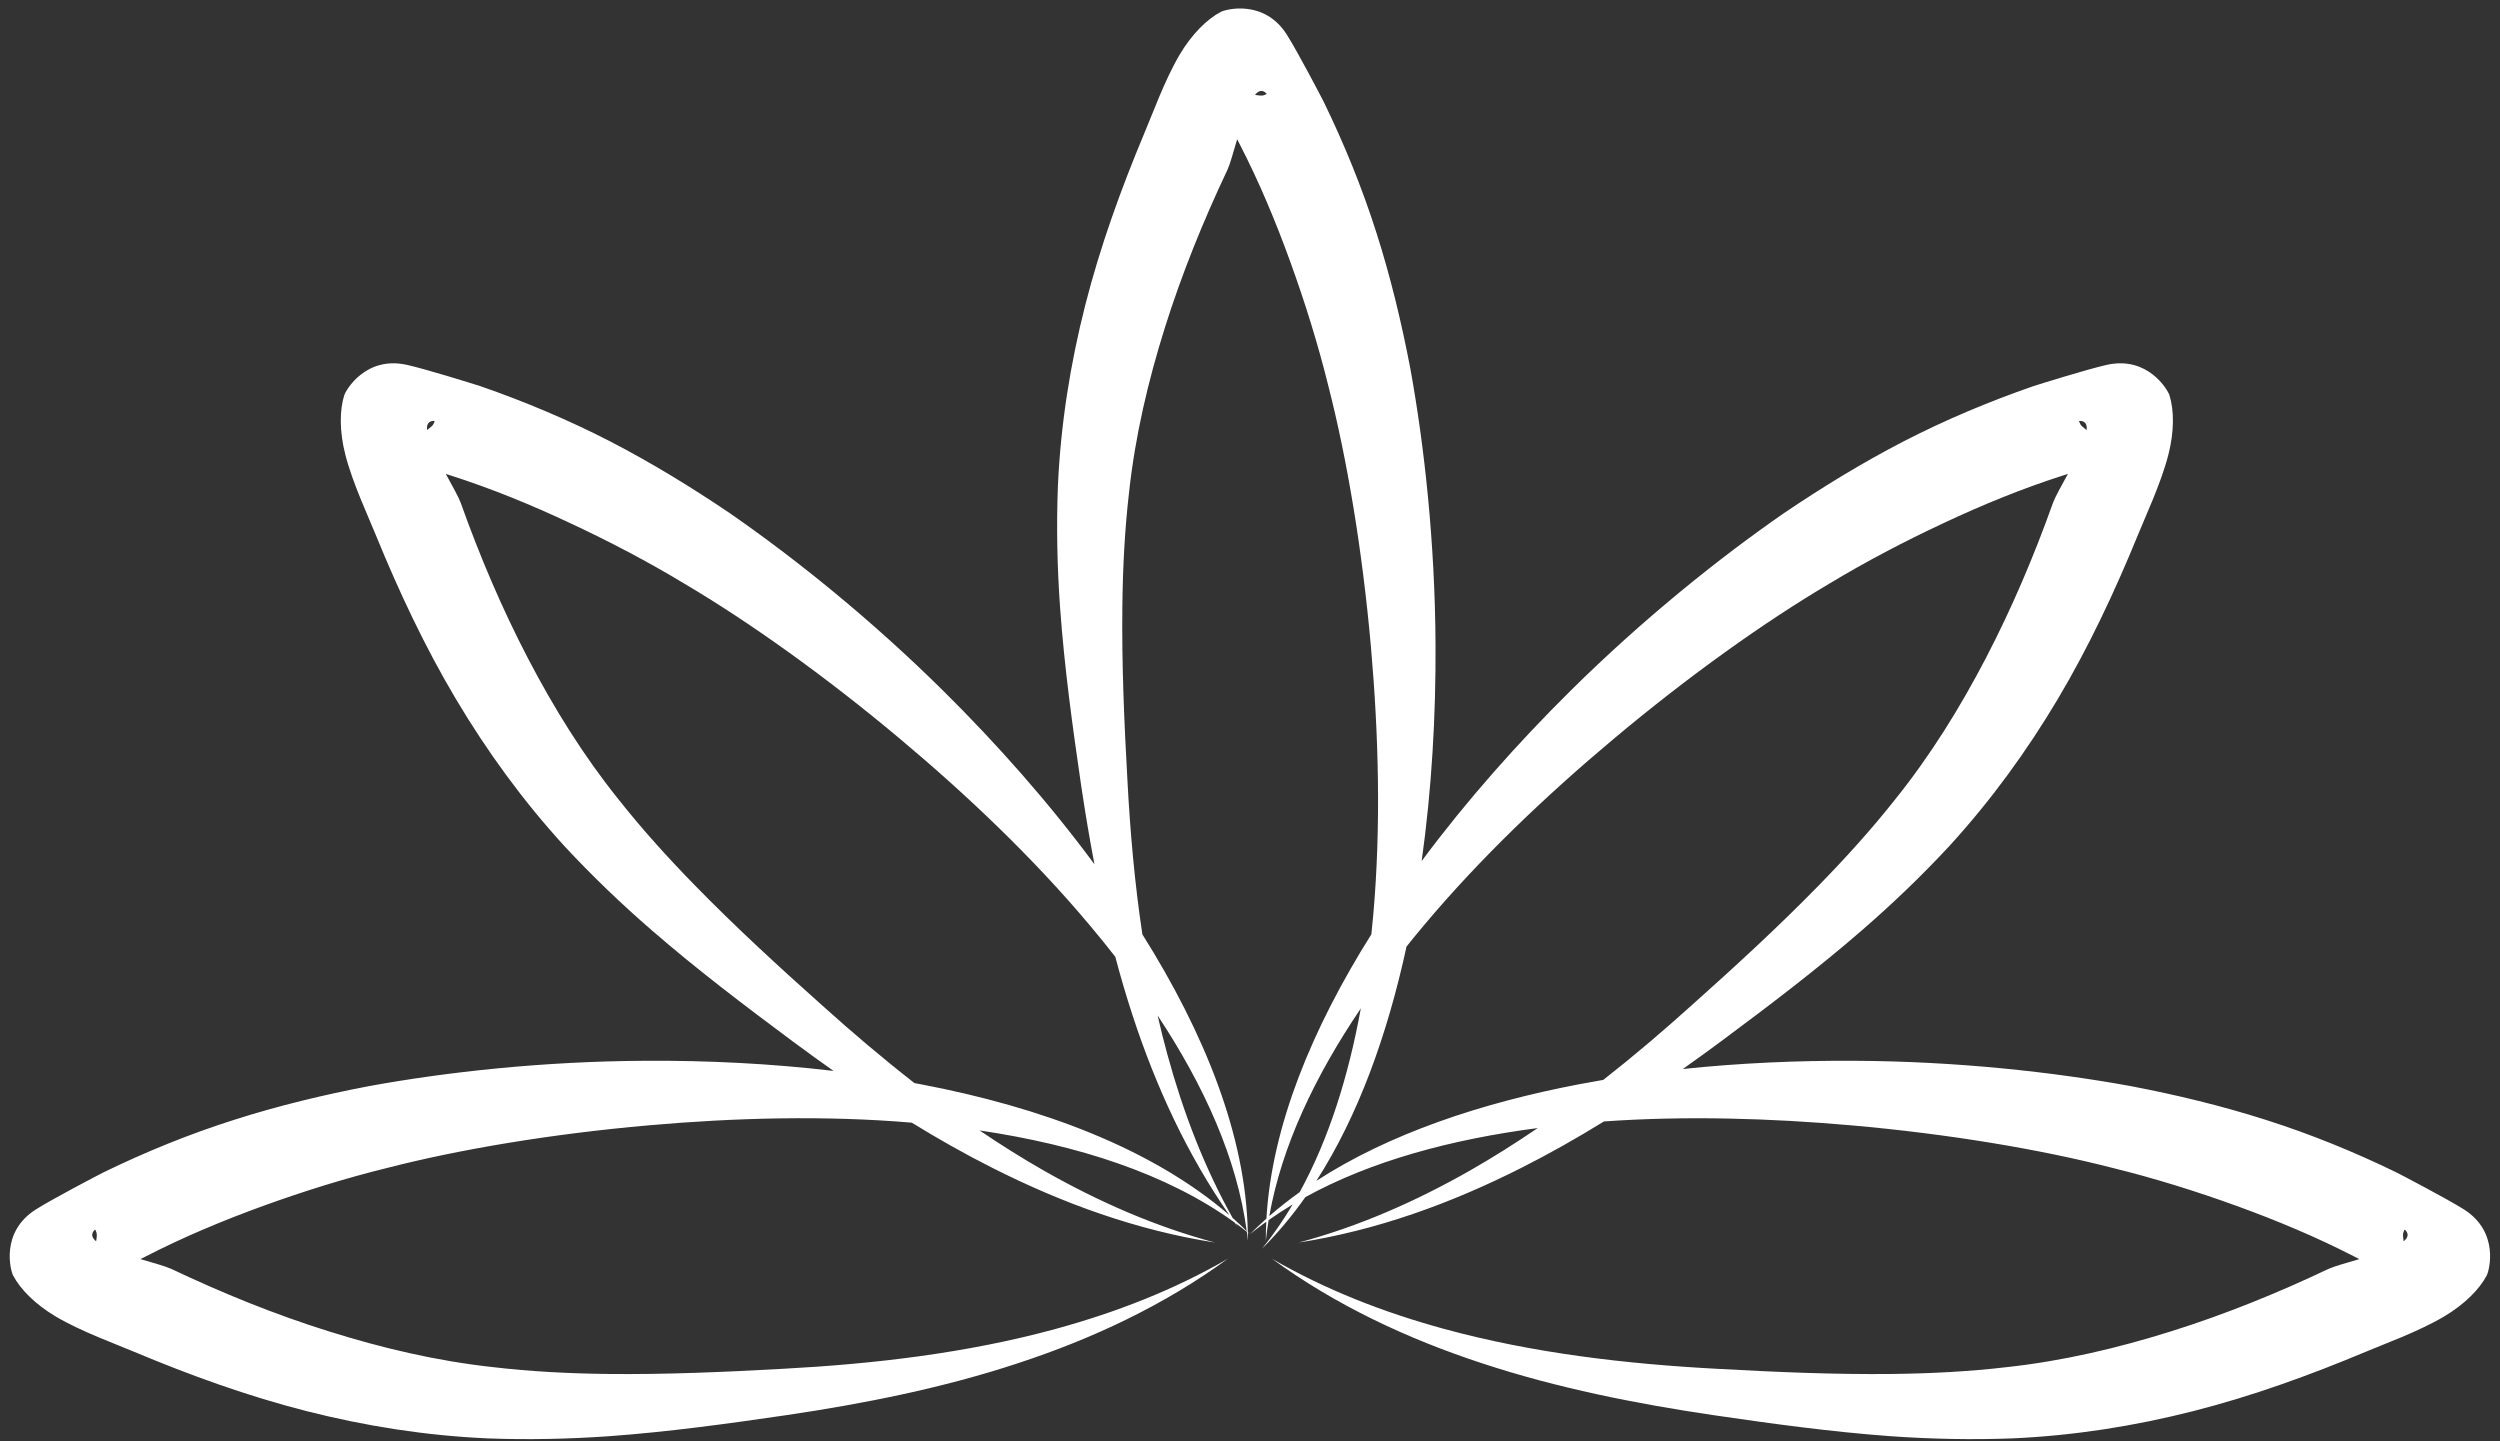 <?xml version="1.0" encoding="UTF-8" standalone="no"?><svg xmlns="http://www.w3.org/2000/svg" xmlns:xlink="http://www.w3.org/1999/xlink" clip-rule="evenodd" fill="#ffffff" fill-rule="evenodd" height="267" preserveAspectRatio="xMidYMid meet" stroke-linejoin="round" stroke-miterlimit="2" version="1" viewBox="-1.8 -1.2 463.2 267.0" width="463.2" zoomAndPan="magnify"><rect x="-1.8" y="-1.2" width="463.2" height="267.0" fill="#333333" stroke="none"/><g><g id="change1_1"><path d="M240.408,1240.02C235.595,1233.5 230.096,1227.3 224.44,1221.7C216.713,1214.05 208.681,1207.63 201.895,1202.93C197.831,1200.18 193.617,1197.6 189.233,1195.33C184.808,1193.05 180.209,1191.12 175.516,1189.49C174.989,1189.32 169.853,1187.71 167.764,1187.24C163.38,1186.25 161.286,1189.91 161.115,1190.45C160.62,1192.04 160.605,1194.28 161.23,1196.72C162.008,1199.77 163.705,1203.35 164.452,1205.22C166.899,1211.2 169.627,1217.01 172.892,1222.51C176.186,1228.05 179.979,1233.28 184.399,1238.11C187.304,1241.24 190.392,1244.2 193.636,1247.01C198.408,1251.15 203.449,1254.97 208.479,1258.71C209.912,1259.77 211.363,1260.83 212.832,1261.86C206.214,1261.08 199.495,1260.75 192.987,1260.79C182.115,1260.84 171.892,1261.98 163.775,1263.46C158.951,1264.38 154.146,1265.54 149.447,1267.04C144.703,1268.55 140.083,1270.43 135.618,1272.61C135.122,1272.86 130.352,1275.35 128.54,1276.49C124.739,1278.89 125.851,1282.96 126.112,1283.47C126.882,1284.94 128.457,1286.53 130.626,1287.82C133.329,1289.42 137.062,1290.76 138.914,1291.55C144.872,1294.05 150.911,1296.23 157.105,1297.81C163.355,1299.4 169.733,1300.41 176.273,1300.7C180.544,1300.86 184.822,1300.77 189.102,1300.47C195.4,1300.01 201.666,1299.15 207.871,1298.24C216.044,1297.03 224.329,1295.39 232.279,1292.77C240.212,1290.17 247.759,1286.63 254.508,1281.71C248.803,1285.02 242.689,1287.38 236.345,1289.12C226.913,1291.7 217.042,1292.84 207.376,1293.35C201.254,1293.69 195.078,1293.96 188.905,1293.89C184.867,1293.84 180.846,1293.64 176.851,1293.17C170.888,1292.52 165.134,1291.16 159.496,1289.39C153.812,1287.61 148.267,1285.36 142.826,1282.78C142.217,1282.5 140.948,1282.16 139.579,1281.75L140.073,1281.5C144.091,1279.43 148.279,1277.68 152.543,1276.13C156.856,1274.57 161.238,1273.2 165.671,1272.11C173.299,1270.15 182.967,1268.52 193.304,1267.61C202.38,1266.81 211.926,1266.55 221.098,1267.33C223.868,1269.03 226.702,1270.64 229.605,1272.1C237.059,1275.87 244.895,1278.71 253.146,1280C246.774,1278.3 240.78,1275.65 235.065,1272.4C232.746,1271.08 230.481,1269.65 228.266,1268.15C238.611,1269.69 248.063,1272.7 255.22,1277.88C255.324,1278.03 255.428,1278.17 255.533,1278.32C255.465,1278.2 255.397,1278.08 255.33,1277.96C255.731,1278.26 256.125,1278.55 256.512,1278.86C256.554,1279.18 256.591,1279.5 256.624,1279.82C256.625,1279.53 256.623,1279.24 256.618,1278.94C256.691,1279 256.765,1279.06 256.839,1279.12C256.765,1279.05 256.692,1278.98 256.617,1278.9C256.411,1268.68 252.021,1257.84 245.474,1247.43C244.659,1242.03 244.181,1236.57 243.896,1231.18C243.551,1225.06 243.286,1218.89 243.358,1212.71C243.405,1208.67 243.608,1204.65 244.071,1200.66C244.722,1194.7 246.081,1188.94 247.853,1183.3C249.639,1177.62 251.881,1172.08 254.46,1166.63C254.741,1166.03 255.088,1164.76 255.491,1163.39L255.745,1163.88C257.818,1167.9 259.568,1172.09 261.11,1176.35C262.671,1180.66 264.039,1185.05 265.134,1189.48C267.091,1197.11 268.729,1206.78 269.637,1217.11C270.445,1226.31 270.699,1236 269.884,1245.29C269.821,1246 269.752,1246.72 269.677,1247.42C263.432,1257.35 259.149,1267.67 258.585,1277.47C257.983,1278.01 257.4,1278.56 256.839,1279.12C257.399,1278.67 257.976,1278.23 258.568,1277.8C258.534,1278.48 258.519,1279.15 258.522,1279.82C258.598,1279.09 258.697,1278.36 258.818,1277.63C259.638,1277.05 260.487,1276.5 261.364,1275.97C260.38,1277.63 259.301,1279.19 258.12,1280.65C259.777,1279.01 261.3,1277.18 262.699,1275.2C269.65,1271.37 278.146,1269.09 287.26,1267.9C284.924,1269.49 282.533,1271 280.082,1272.4C274.366,1275.65 268.373,1278.3 262,1280C270.252,1278.71 278.088,1275.87 285.542,1272.1C288.518,1270.6 291.422,1268.95 294.259,1267.2C302.911,1266.59 311.85,1266.86 320.374,1267.61C330.711,1268.52 340.379,1270.15 348.007,1272.11C352.44,1273.2 356.822,1274.57 361.135,1276.13C365.399,1277.68 369.587,1279.43 373.605,1281.5L374.099,1281.75C372.73,1282.16 371.46,1282.5 370.852,1282.78C365.411,1285.36 359.866,1287.61 354.182,1289.39C348.544,1291.16 342.79,1292.52 336.827,1293.17C332.832,1293.64 328.811,1293.84 324.773,1293.89C318.6,1293.96 312.424,1293.69 306.302,1293.35C296.636,1292.84 286.765,1291.7 277.332,1289.12C270.989,1287.38 264.875,1285.02 259.17,1281.71C265.919,1286.63 273.466,1290.17 281.399,1292.77C289.349,1295.39 297.634,1297.03 305.807,1298.24C312.012,1299.15 318.278,1300.01 324.576,1300.47C328.856,1300.77 333.134,1300.86 337.405,1300.7C343.945,1300.41 350.323,1299.4 356.573,1297.81C362.767,1296.23 368.806,1294.05 374.764,1291.55C376.616,1290.76 380.349,1289.42 383.052,1287.82C385.221,1286.53 386.796,1284.94 387.566,1283.47C387.827,1282.96 388.939,1278.89 385.138,1276.49C383.326,1275.35 378.556,1272.86 378.06,1272.61C373.595,1270.43 368.975,1268.55 364.231,1267.04C359.532,1265.54 354.727,1264.38 349.903,1263.46C341.786,1261.98 331.563,1260.84 320.691,1260.79C314.755,1260.76 308.643,1261.02 302.592,1261.66C303.967,1260.69 305.325,1259.71 306.667,1258.71C311.698,1254.97 316.738,1251.15 321.511,1247.01C324.754,1244.2 327.842,1241.24 330.748,1238.11C335.167,1233.28 338.96,1228.05 342.255,1222.51C345.519,1217.01 348.247,1211.2 350.694,1205.22C351.442,1203.35 353.138,1199.77 353.917,1196.72C354.542,1194.28 354.526,1192.04 354.032,1190.45C353.861,1189.91 351.766,1186.25 347.383,1187.24C345.293,1187.71 340.158,1189.32 339.63,1189.49C334.937,1191.12 330.338,1193.05 325.913,1195.33C321.529,1197.6 317.316,1200.18 313.252,1202.93C306.465,1207.63 298.434,1214.05 290.706,1221.7C285.149,1227.2 279.744,1233.28 274.992,1239.68C276.058,1232.09 276.497,1224.3 276.458,1216.8C276.401,1205.92 275.266,1195.7 273.786,1187.58C272.862,1182.76 271.708,1177.95 270.208,1173.26C268.694,1168.51 266.81,1163.89 264.638,1159.43C264.388,1158.93 261.895,1154.16 260.752,1152.35C258.353,1148.55 254.279,1149.66 253.777,1149.92C252.308,1150.69 250.71,1152.27 249.425,1154.43C247.823,1157.14 246.489,1160.87 245.694,1162.72C243.198,1168.68 241.016,1174.72 239.439,1180.91C237.848,1187.16 236.835,1193.54 236.544,1200.08C236.382,1204.35 236.471,1208.63 236.778,1212.91C237.23,1219.21 238.093,1225.47 239.001,1231.68C239.414,1234.45 239.876,1237.24 240.408,1240.02ZM134.893,1279.87C134.967,1279.41 134.989,1279.07 134.927,1278.95C134.88,1278.85 134.832,1278.57 134.743,1278.66C134.314,1279.08 134.433,1279.49 134.893,1279.87ZM378.785,1279.87C379.245,1279.49 379.364,1279.08 378.935,1278.66C378.846,1278.57 378.798,1278.85 378.751,1278.95C378.689,1279.07 378.711,1279.41 378.785,1279.87ZM247.083,1256C247.401,1257.39 247.747,1258.78 248.124,1260.15C249.77,1266.16 251.975,1271.96 255.012,1277.4C255.523,1277.85 256.02,1278.31 256.502,1278.79C255.49,1271.16 252.02,1263.46 247.083,1256ZM268.564,1255.25C263.711,1262.42 260.19,1269.84 258.89,1277.2C259.907,1276.32 260.981,1275.47 262.104,1274.67C265.188,1269.04 267.26,1262.4 268.564,1255.25ZM242.613,1249.8C241.749,1248.69 240.856,1247.59 239.939,1246.5C233.948,1239.35 226.92,1232.68 219.841,1226.75C211.89,1220.08 203.895,1214.4 197.118,1210.39C193.209,1208.03 189.143,1205.9 184.99,1203.96C180.884,1202.03 176.686,1200.31 172.379,1198.93L171.85,1198.76C172.532,1200.02 173.185,1201.16 173.416,1201.79C175.44,1207.46 177.776,1212.96 180.532,1218.25C183.266,1223.49 186.373,1228.52 190.129,1233.19C192.627,1236.35 195.327,1239.33 198.149,1242.22C202.463,1246.64 207.017,1250.82 211.591,1254.9C214.741,1257.74 218.003,1260.51 221.389,1263.15C221.61,1263.19 221.829,1263.23 222.048,1263.27C234.81,1265.7 246.51,1270.06 254.665,1277.1C250.193,1270.66 246.922,1263.55 244.47,1256.09C243.788,1254.01 243.172,1251.92 242.613,1249.8ZM294.188,1262.81C297.42,1260.28 300.539,1257.62 303.556,1254.9C308.129,1250.82 312.683,1246.64 316.997,1242.22C319.82,1239.33 322.519,1236.35 325.017,1233.19C328.773,1228.52 331.881,1223.49 334.614,1218.25C337.371,1212.96 339.707,1207.46 341.73,1201.79C341.961,1201.16 342.614,1200.02 343.297,1198.76L342.768,1198.93C338.461,1200.31 334.262,1202.03 330.157,1203.96C326.003,1205.9 321.937,1208.03 318.028,1210.39C311.251,1214.4 303.256,1220.08 295.305,1226.75C288.226,1232.68 281.199,1239.35 275.207,1246.5C274.59,1247.23 273.984,1247.97 273.391,1248.72C271.386,1257.97 268.313,1266.56 263.864,1273.48C271.515,1268.52 281.219,1265.26 291.63,1263.27C292.478,1263.11 293.331,1262.96 294.188,1262.81ZM345.279,1194.12C345.335,1193.52 345.133,1193.15 344.53,1193.16C344.405,1193.16 344.57,1193.39 344.602,1193.49C344.645,1193.62 344.901,1193.85 345.279,1194.12ZM169.867,1194.12C170.246,1193.85 170.502,1193.62 170.544,1193.49C170.576,1193.39 170.742,1193.16 170.617,1193.16C170.013,1193.15 169.811,1193.52 169.867,1194.12ZM257.374,1158.7C257.835,1158.78 258.175,1158.8 258.298,1158.74C258.389,1158.69 258.671,1158.64 258.583,1158.55C258.16,1158.12 257.754,1158.24 257.374,1158.7Z" fill="inherit" transform="translate(-220.456 -2014.822) scale(1.753)"/></g></g></svg>